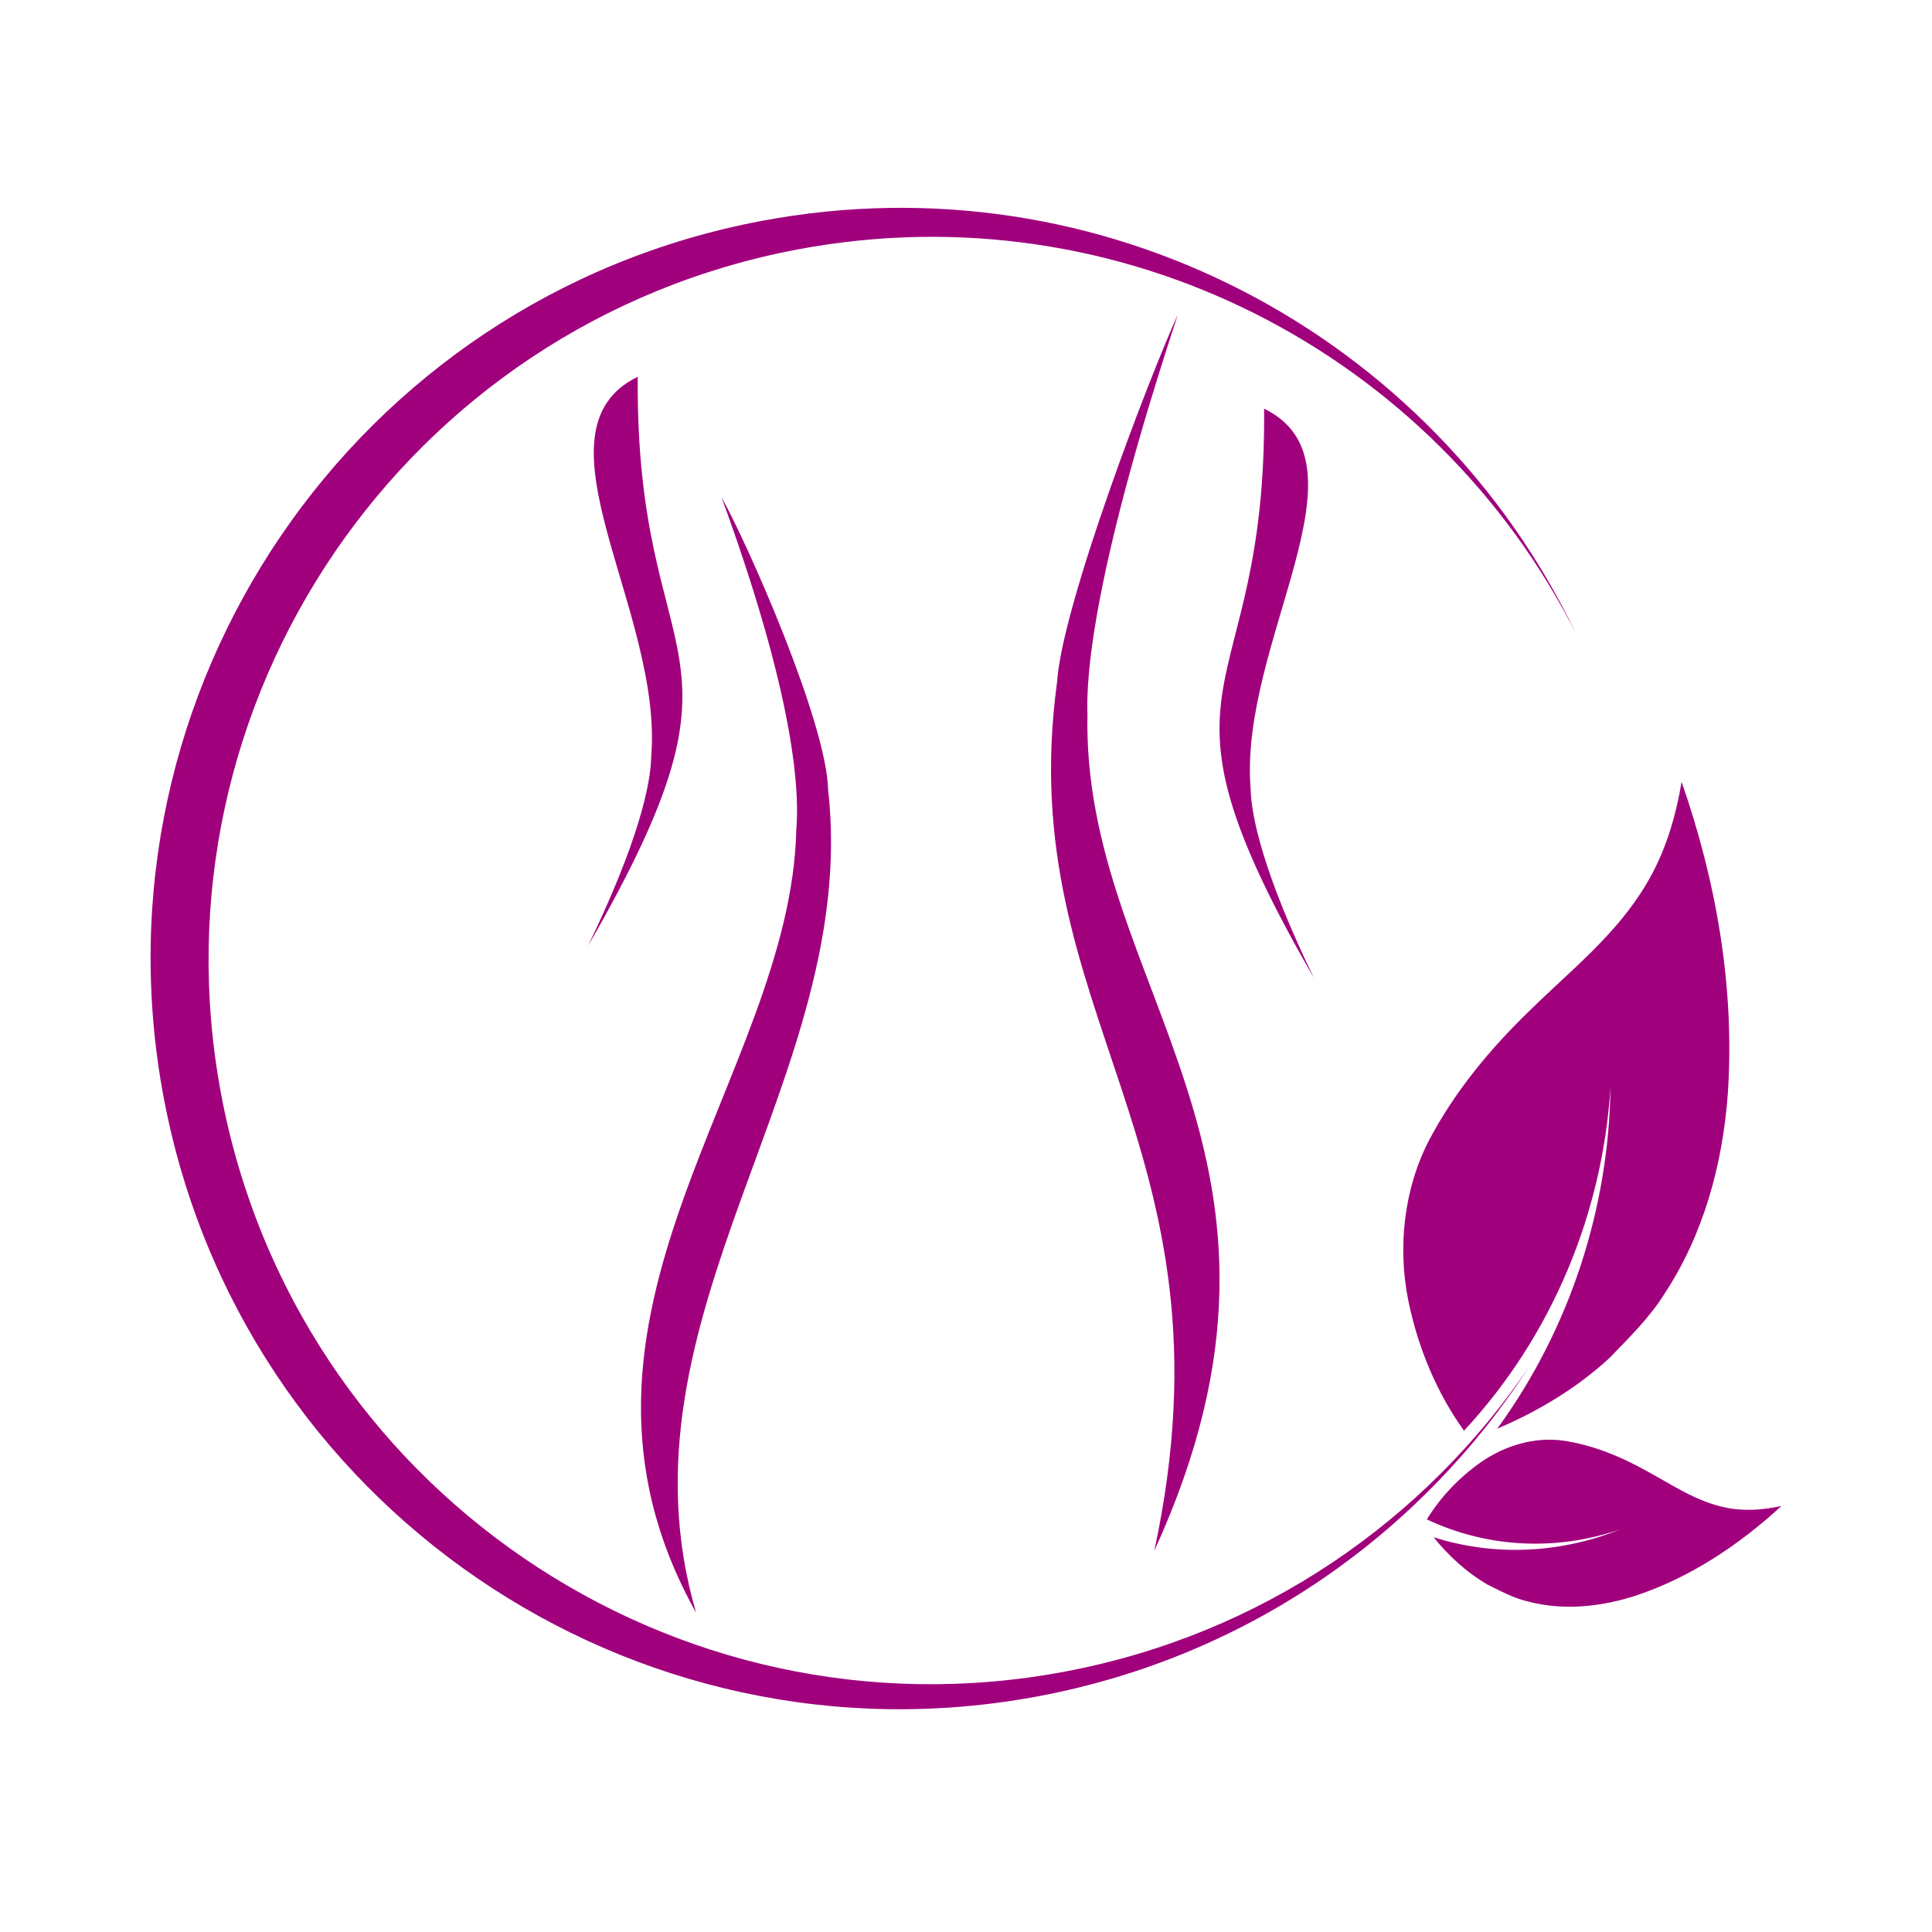 <?xml version="1.0" encoding="utf-8"?>
<!-- Generator: Adobe Illustrator 25.1.0, SVG Export Plug-In . SVG Version: 6.00 Build 0)  -->
<svg version="1.1" id="Ebene_1" xmlns="http://www.w3.org/2000/svg" xmlns:xlink="http://www.w3.org/1999/xlink" x="0px" y="0px"
	 viewBox="0 0 300 300" style="enable-background:new 0 0 300 300;" xml:space="preserve">
<style type="text/css">
	.st0{fill:#A1007D;}
</style>
<path class="st0" d="M128.59,122.59c-0.28-10.53-12.53-38.22-16.56-45.39c10.37,28.34,12.26,43.85,11.62,51.56
	c-0.8,38.49-41.32,75.61-15.56,121.66C94.58,204.19,133.64,167.29,128.59,122.59z"/>
<path class="st0" d="M164.14,105.93c0.75-11.87,14.37-47.51,18.76-57.08c-11.75,35.65-14.34,53.7-14.04,62.07
	c-0.89,42.68,38.48,68.52,10.38,129.88C192.86,177.47,157.06,157.79,164.14,105.93z"/>
<path class="st0" d="M258.51,200.82c-2.34,3.79-5.53,6.85-8.56,10.02c-5.15,4.75-11.15,8.32-17.45,11
	c11.32-15.56,17.32-34.28,17.58-53.03c-1.22,19.42-8.97,38.52-22.75,53.35c-4.23-5.88-7.13-12.85-8.63-20.11
	c-1.69-8.3-0.75-17.36,3.22-25.02c3.99-7.58,9.5-14.19,15.55-20.05c6.33-6.23,13.5-11.81,18.14-19.66
	c2.93-4.83,4.57-10.36,5.51-15.91c5.35,15.34,8.3,31.89,7.17,48.47C267.5,180.74,264.52,191.69,258.51,200.82z"/>
<path class="st0" d="M237.31,248.69c-2.25-0.51-4.3-1.64-6.36-2.65c-3.2-1.86-5.97-4.42-8.35-7.34c9.54,3.03,19.72,2.49,28.94-1.2
	c-9.71,3.31-20.38,2.96-29.98-1.57c2.16-3.53,5.08-6.55,8.38-8.87c3.78-2.63,8.37-3.97,12.79-3.36c4.39,0.64,8.56,2.31,12.46,4.44
	c4.13,2.2,8.08,5,12.71,5.94c2.86,0.62,5.85,0.39,8.72-0.23c-6.6,6.08-14.2,11.1-22.5,13.88
	C248.66,249.52,242.8,250.13,237.31,248.69z"/>
<path class="st0" d="M237.55,212.06c-16.7,25.9-43.57,45.15-76.2,51.31C98.18,275.3,37.33,233.69,25.42,170.44
	s29.64-124.2,92.8-136.13c52.98-10,104.33,17.65,126.54,64.16c-21.94-43.55-70.69-69.22-120.95-59.73
	c-60.89,11.5-100.94,70.25-89.46,131.23c11.48,60.98,70.15,101.09,131.04,89.59C196.01,253.78,221.37,236.03,237.55,212.06z"/>
<path class="st0" d="M91.32,146.86c7.72-15.99,9.74-24.96,9.81-29.51c1.77-22.58-19.36-50.42-2.1-58.85
	C98.63,105.94,119.18,98.51,91.32,146.86z"/>
<path class="st0" d="M196.29,63.46c0.41,47.45-20.15,40.01,7.71,88.36c-7.72-15.99-9.74-24.96-9.81-29.51
	C192.42,99.73,213.55,71.89,196.29,63.46"/>
</svg>
